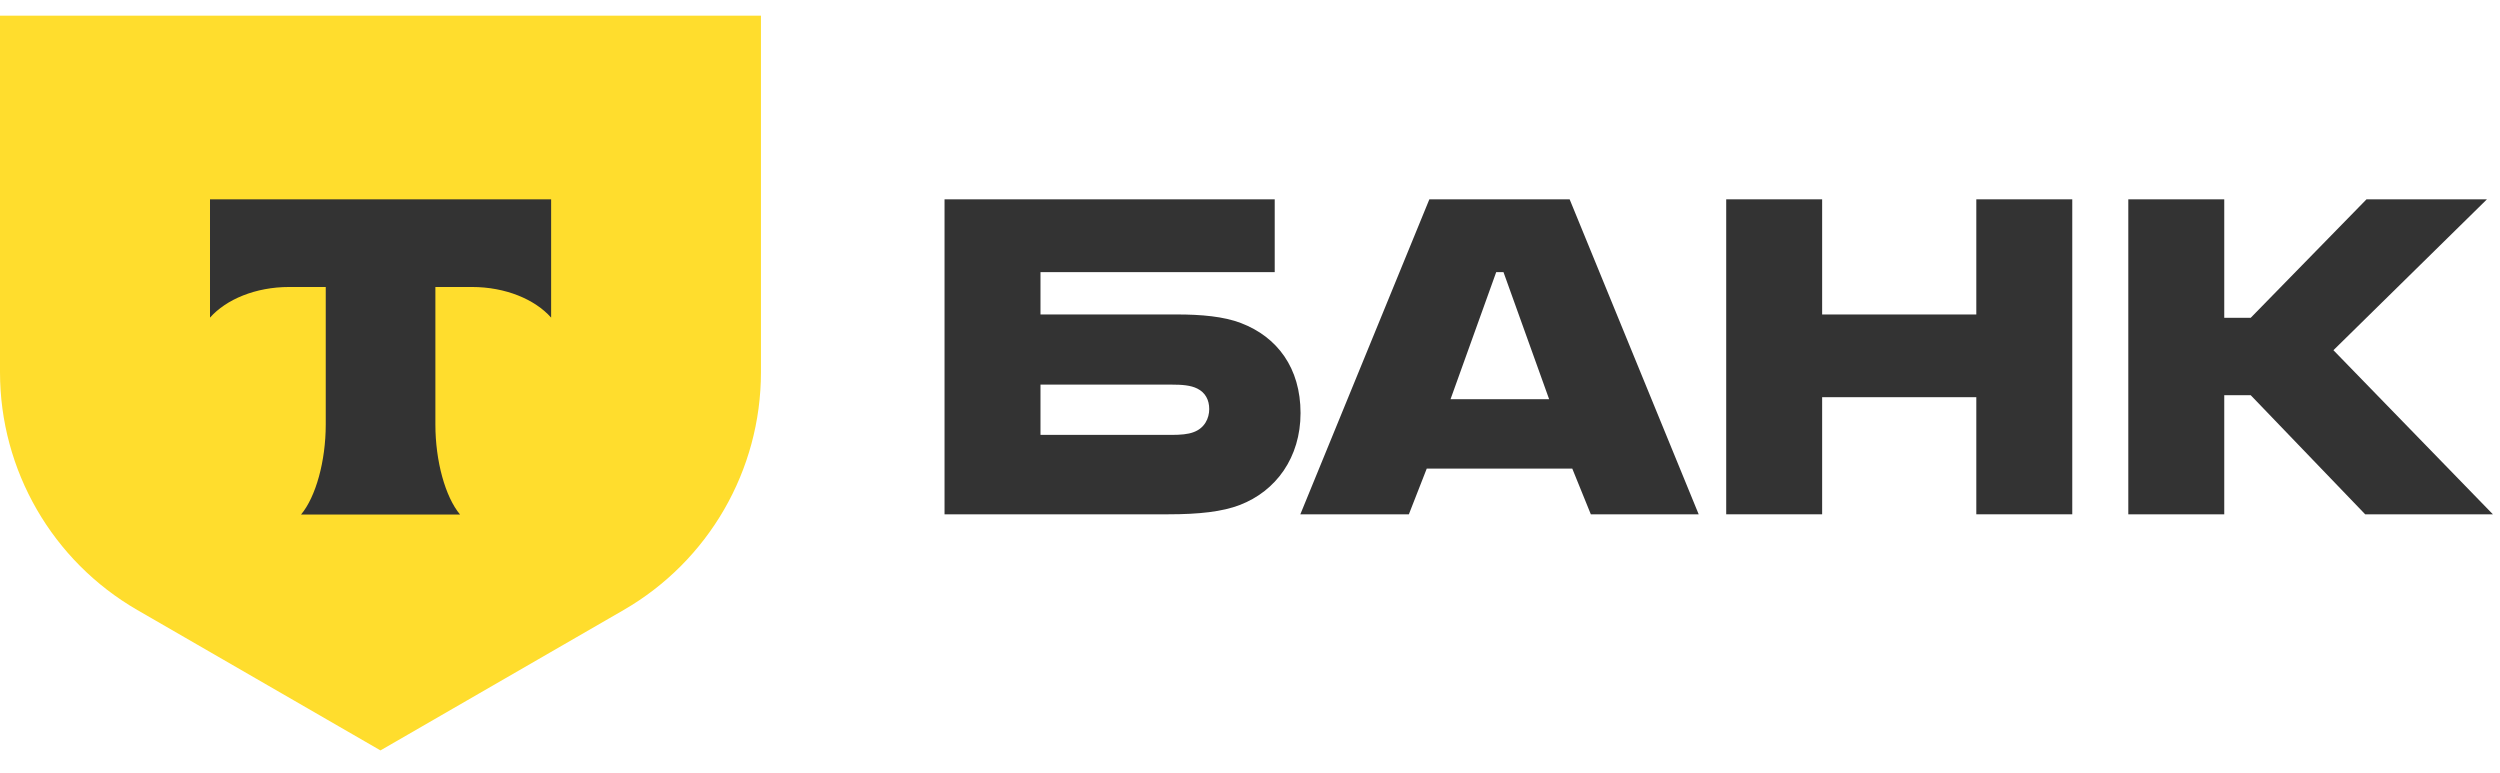 <svg width="97" height="30" viewBox="0 0 97 30" fill="none" xmlns="http://www.w3.org/2000/svg">
<g clip-path="url(#clip0_3948_120)">
<g clip-path="url(#clip1_3948_120)">
<path d="M48.15 12.535C47.483 12.278 46.61 12.201 45.66 12.201H40.371V10.558H49.459V7.734H36.648V19.955H45.326C46.533 19.955 47.431 19.852 48.099 19.595C49.511 19.056 50.461 17.747 50.461 16.027C50.461 14.281 49.562 13.074 48.15 12.535ZM46.301 16.771C46.096 16.848 45.814 16.874 45.454 16.874H40.371V14.923H45.454C45.865 14.923 46.199 14.948 46.456 15.077C46.764 15.231 46.918 15.513 46.918 15.873C46.918 16.232 46.738 16.617 46.301 16.771Z" fill="#333333"/>
<path d="M60.902 7.734H55.459L50.453 19.955H54.664L55.357 18.183H61.005L61.724 19.955H65.909L60.902 7.734ZM56.281 15.488L58.053 10.558H58.335L60.106 15.488H56.281Z" fill="#333333"/>
<path d="M70.699 15.411V19.955H66.977V7.734H70.699V12.202H76.681V7.734H80.404V19.955H76.681V15.411H70.699Z" fill="#333333"/>
<path d="M86.301 15.334V19.955H82.578V7.734H86.301V12.33H87.328L91.82 7.734H96.493L90.537 13.588L96.724 19.955H91.769L87.328 15.334H86.301Z" fill="#333333"/>
<path d="M0 0.609H29.525V14.44C29.525 18.247 27.494 21.764 24.198 23.668L14.762 29.116L5.327 23.668C2.031 21.764 3.38393e-06 18.247 3.38393e-06 14.44L0 0.609Z" fill="#FFDD2D"/>
<path fill-rule="evenodd" clip-rule="evenodd" d="M8.148 7.734V12.324C8.776 11.615 9.917 11.135 11.222 11.135H12.639V16.47C12.639 17.89 12.254 19.279 11.681 19.963H17.849C17.277 19.279 16.893 17.891 16.893 16.473V11.135H18.311C19.615 11.135 20.756 11.615 21.384 12.324V7.734H8.148Z" fill="#333333"/>
</g>
</g>
<defs>
<clipPath id="clip0_3948_120">
<rect width="96.923" height="30" fill="white"/>
</clipPath>
<clipPath id="clip1_3948_120">
<rect width="96.923" height="30" fill="white"/>
</clipPath>
</defs>
</svg>

